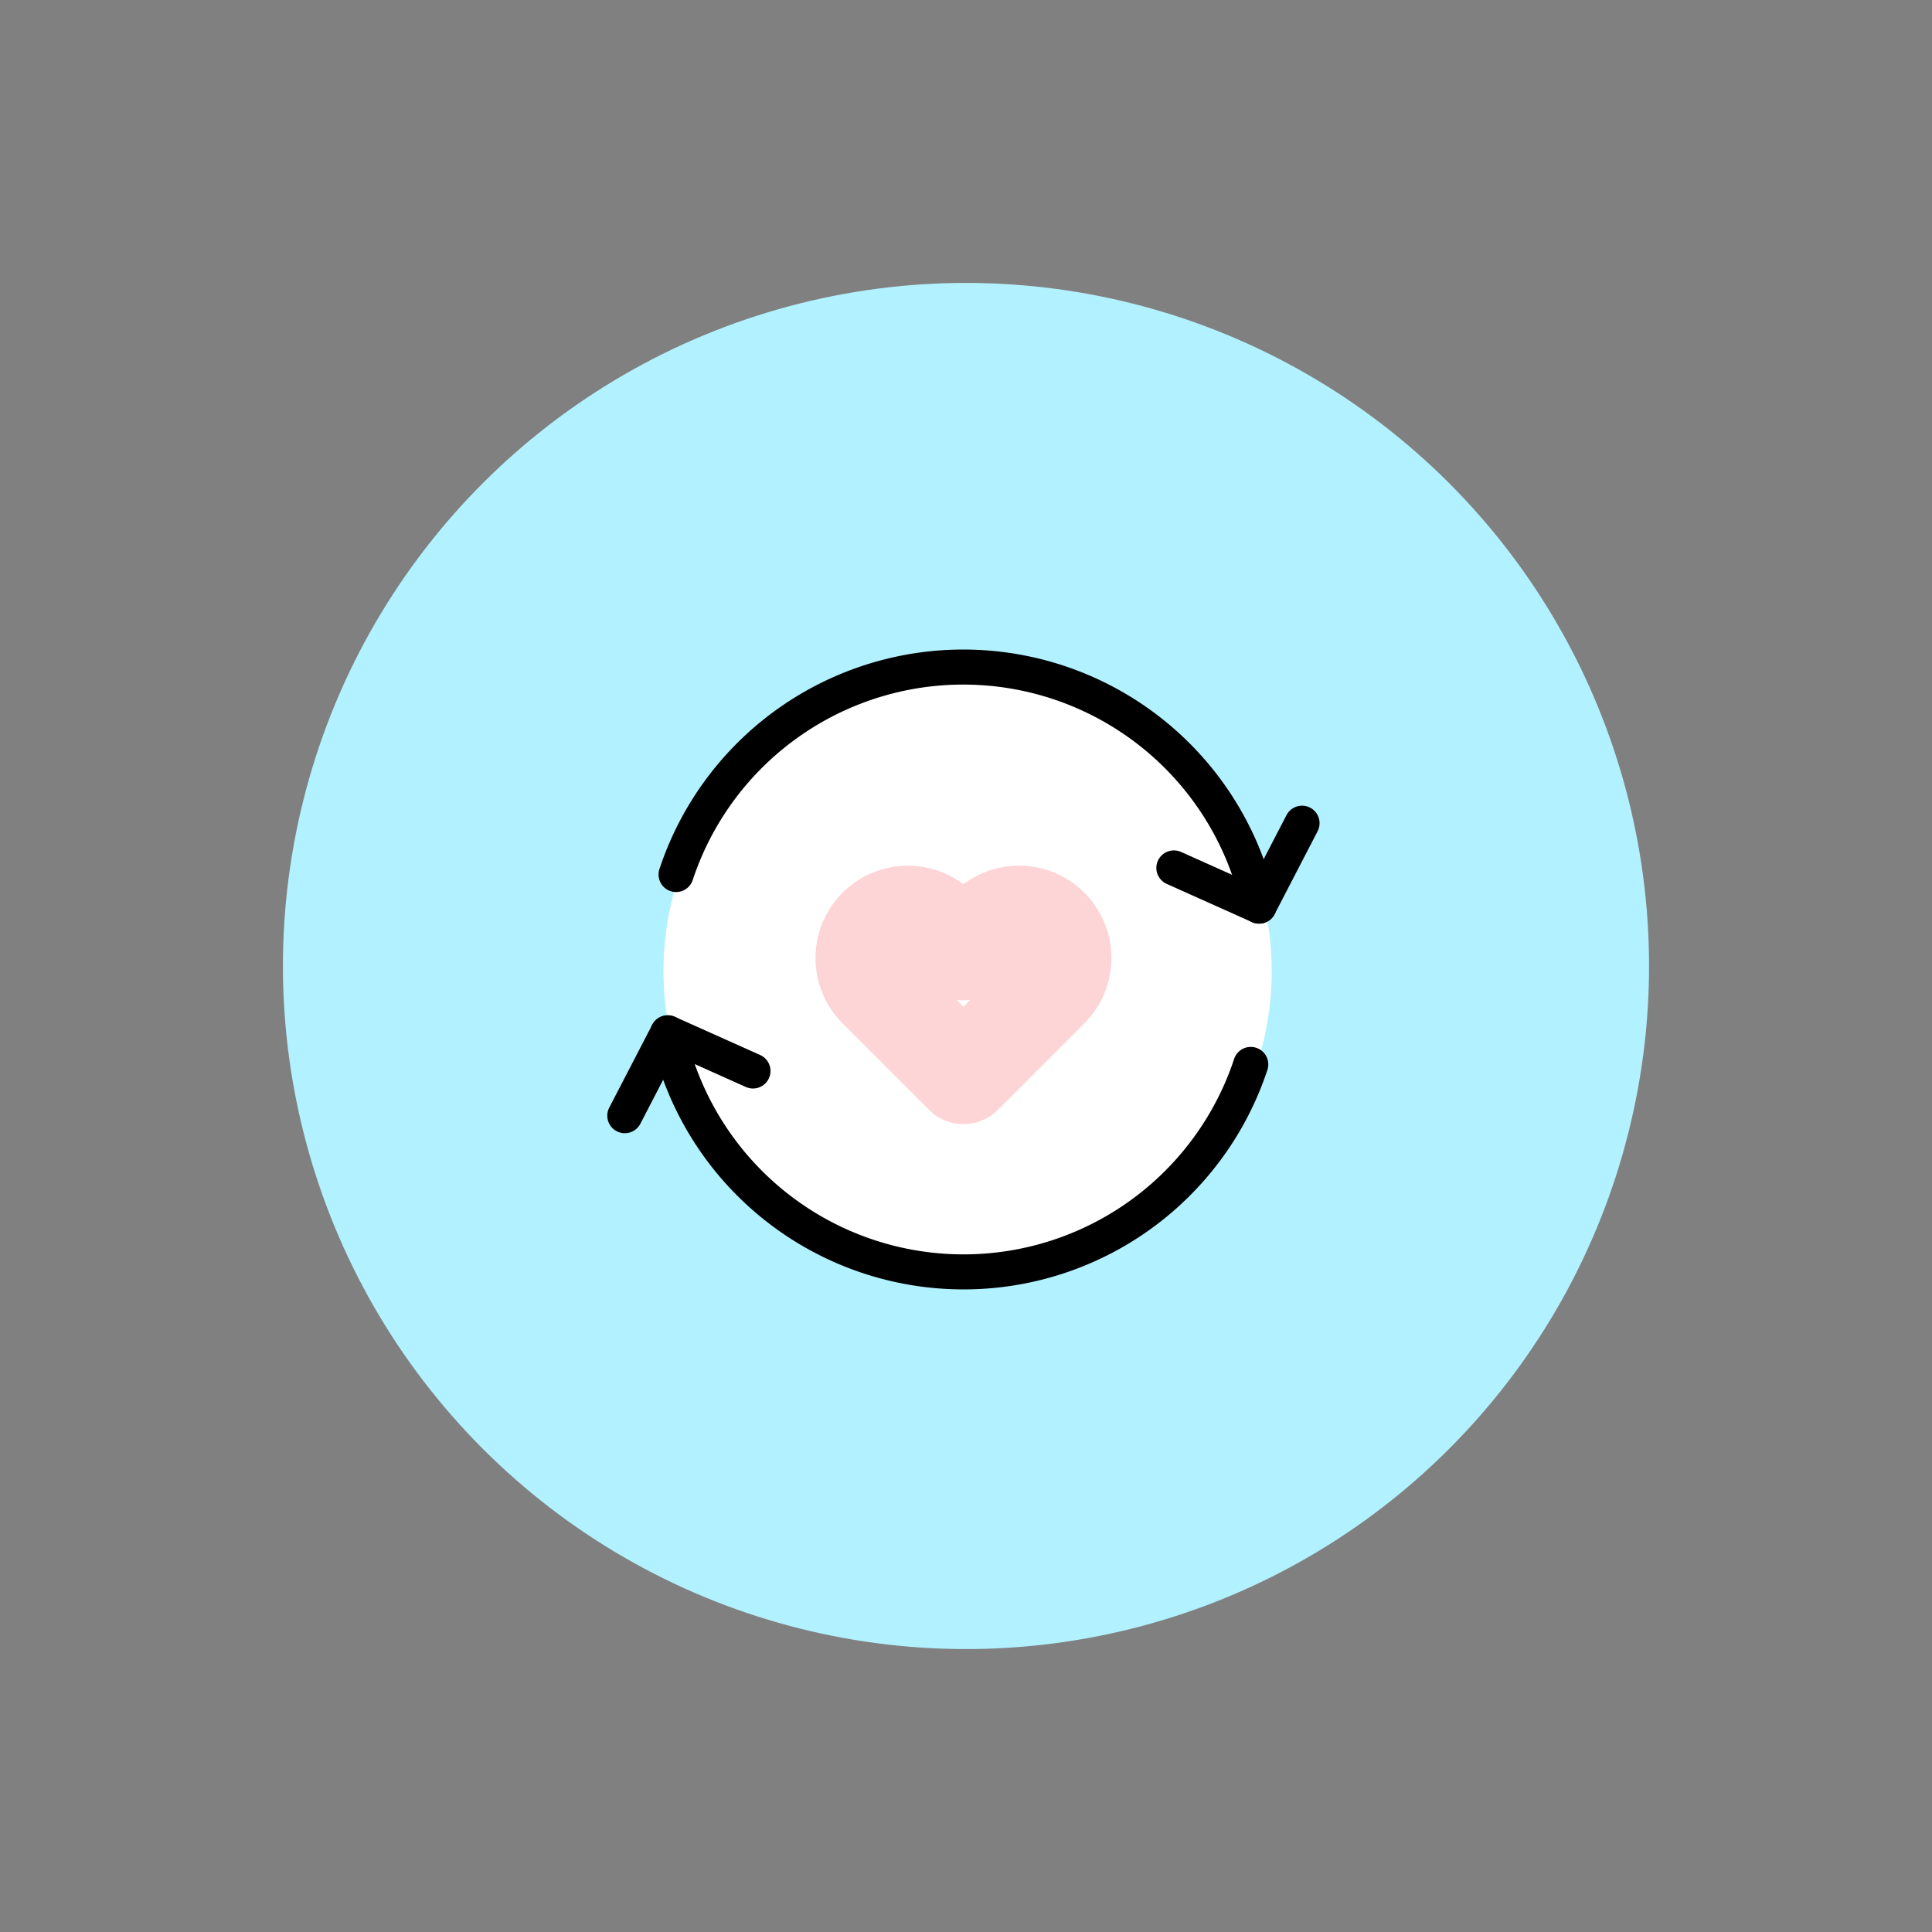 <svg xmlns="http://www.w3.org/2000/svg" width="220.628" height="220.628" viewBox="0 0 220.628 220.628">
  <rect x="0" y="0" width="220.628" height="220.628" fill="#808080" stroke="none"/>
  <circle id="楕円形_17" data-name="楕円形 17" cx="78.003" cy="78.003" r="78.003" transform="translate(0 110.314) rotate(-45)" fill="#b2f1ff"/>
  <g id="グループ_37" data-name="グループ 37" transform="translate(61.386 61.787)">
    <circle id="楕円形_18" data-name="楕円形 18" cx="34.728" cy="34.728" r="34.728" transform="translate(0 49.112) rotate(-45)" fill="#fff"/>
    <path id="パス_45" data-name="パス 45" d="M184.031,186l-2.817,2.817L178.4,186a5,5,0,0,0-7.067,0h0a5,5,0,0,0,0,7.067l9.884,9.884,9.884-9.884a5,5,0,0,0,0-7.067h0A5,5,0,0,0,184.031,186Z" transform="translate(-132.58 -141.918)" fill="none" stroke="#fed5d6" stroke-linecap="round" stroke-linejoin="round" stroke-width="11.1"/>
    <g id="グループ_36" data-name="グループ 36" transform="translate(9.964 14.388)">
      <g id="グループ_34" data-name="グループ 34" transform="translate(5.856)">
        <path id="パス_46" data-name="パス 46" d="M275.059,157.92l-4.907,9.466-9.732-4.36" transform="translate(-203.576 -140.088)" fill="none" stroke="#000" stroke-linecap="round" stroke-linejoin="round" stroke-width="4"/>
        <path id="パス_47" data-name="パス 47" d="M114.92,135.968a34.547,34.547,0,0,1,66.576,3.61" transform="translate(-114.92 -112.275)" fill="none" stroke="#000" stroke-linecap="round" stroke-linejoin="round" stroke-width="4"/>
      </g>
      <g id="グループ_35" data-name="グループ 35" transform="translate(0 41.769)">
        <path id="パス_48" data-name="パス 48" d="M99.93,228.656l4.907-9.466,9.732,4.36" transform="translate(-99.93 -219.19)" fill="none" stroke="#000" stroke-linecap="round" stroke-linejoin="round" stroke-width="4"/>
        <path id="パス_49" data-name="パス 49" d="M179.066,222.8a34.547,34.547,0,0,1-66.576-3.61" transform="translate(-107.583 -219.19)" fill="none" stroke="#000" stroke-linecap="round" stroke-linejoin="round" stroke-width="4"/>
      </g>
    </g>
  </g>
</svg>